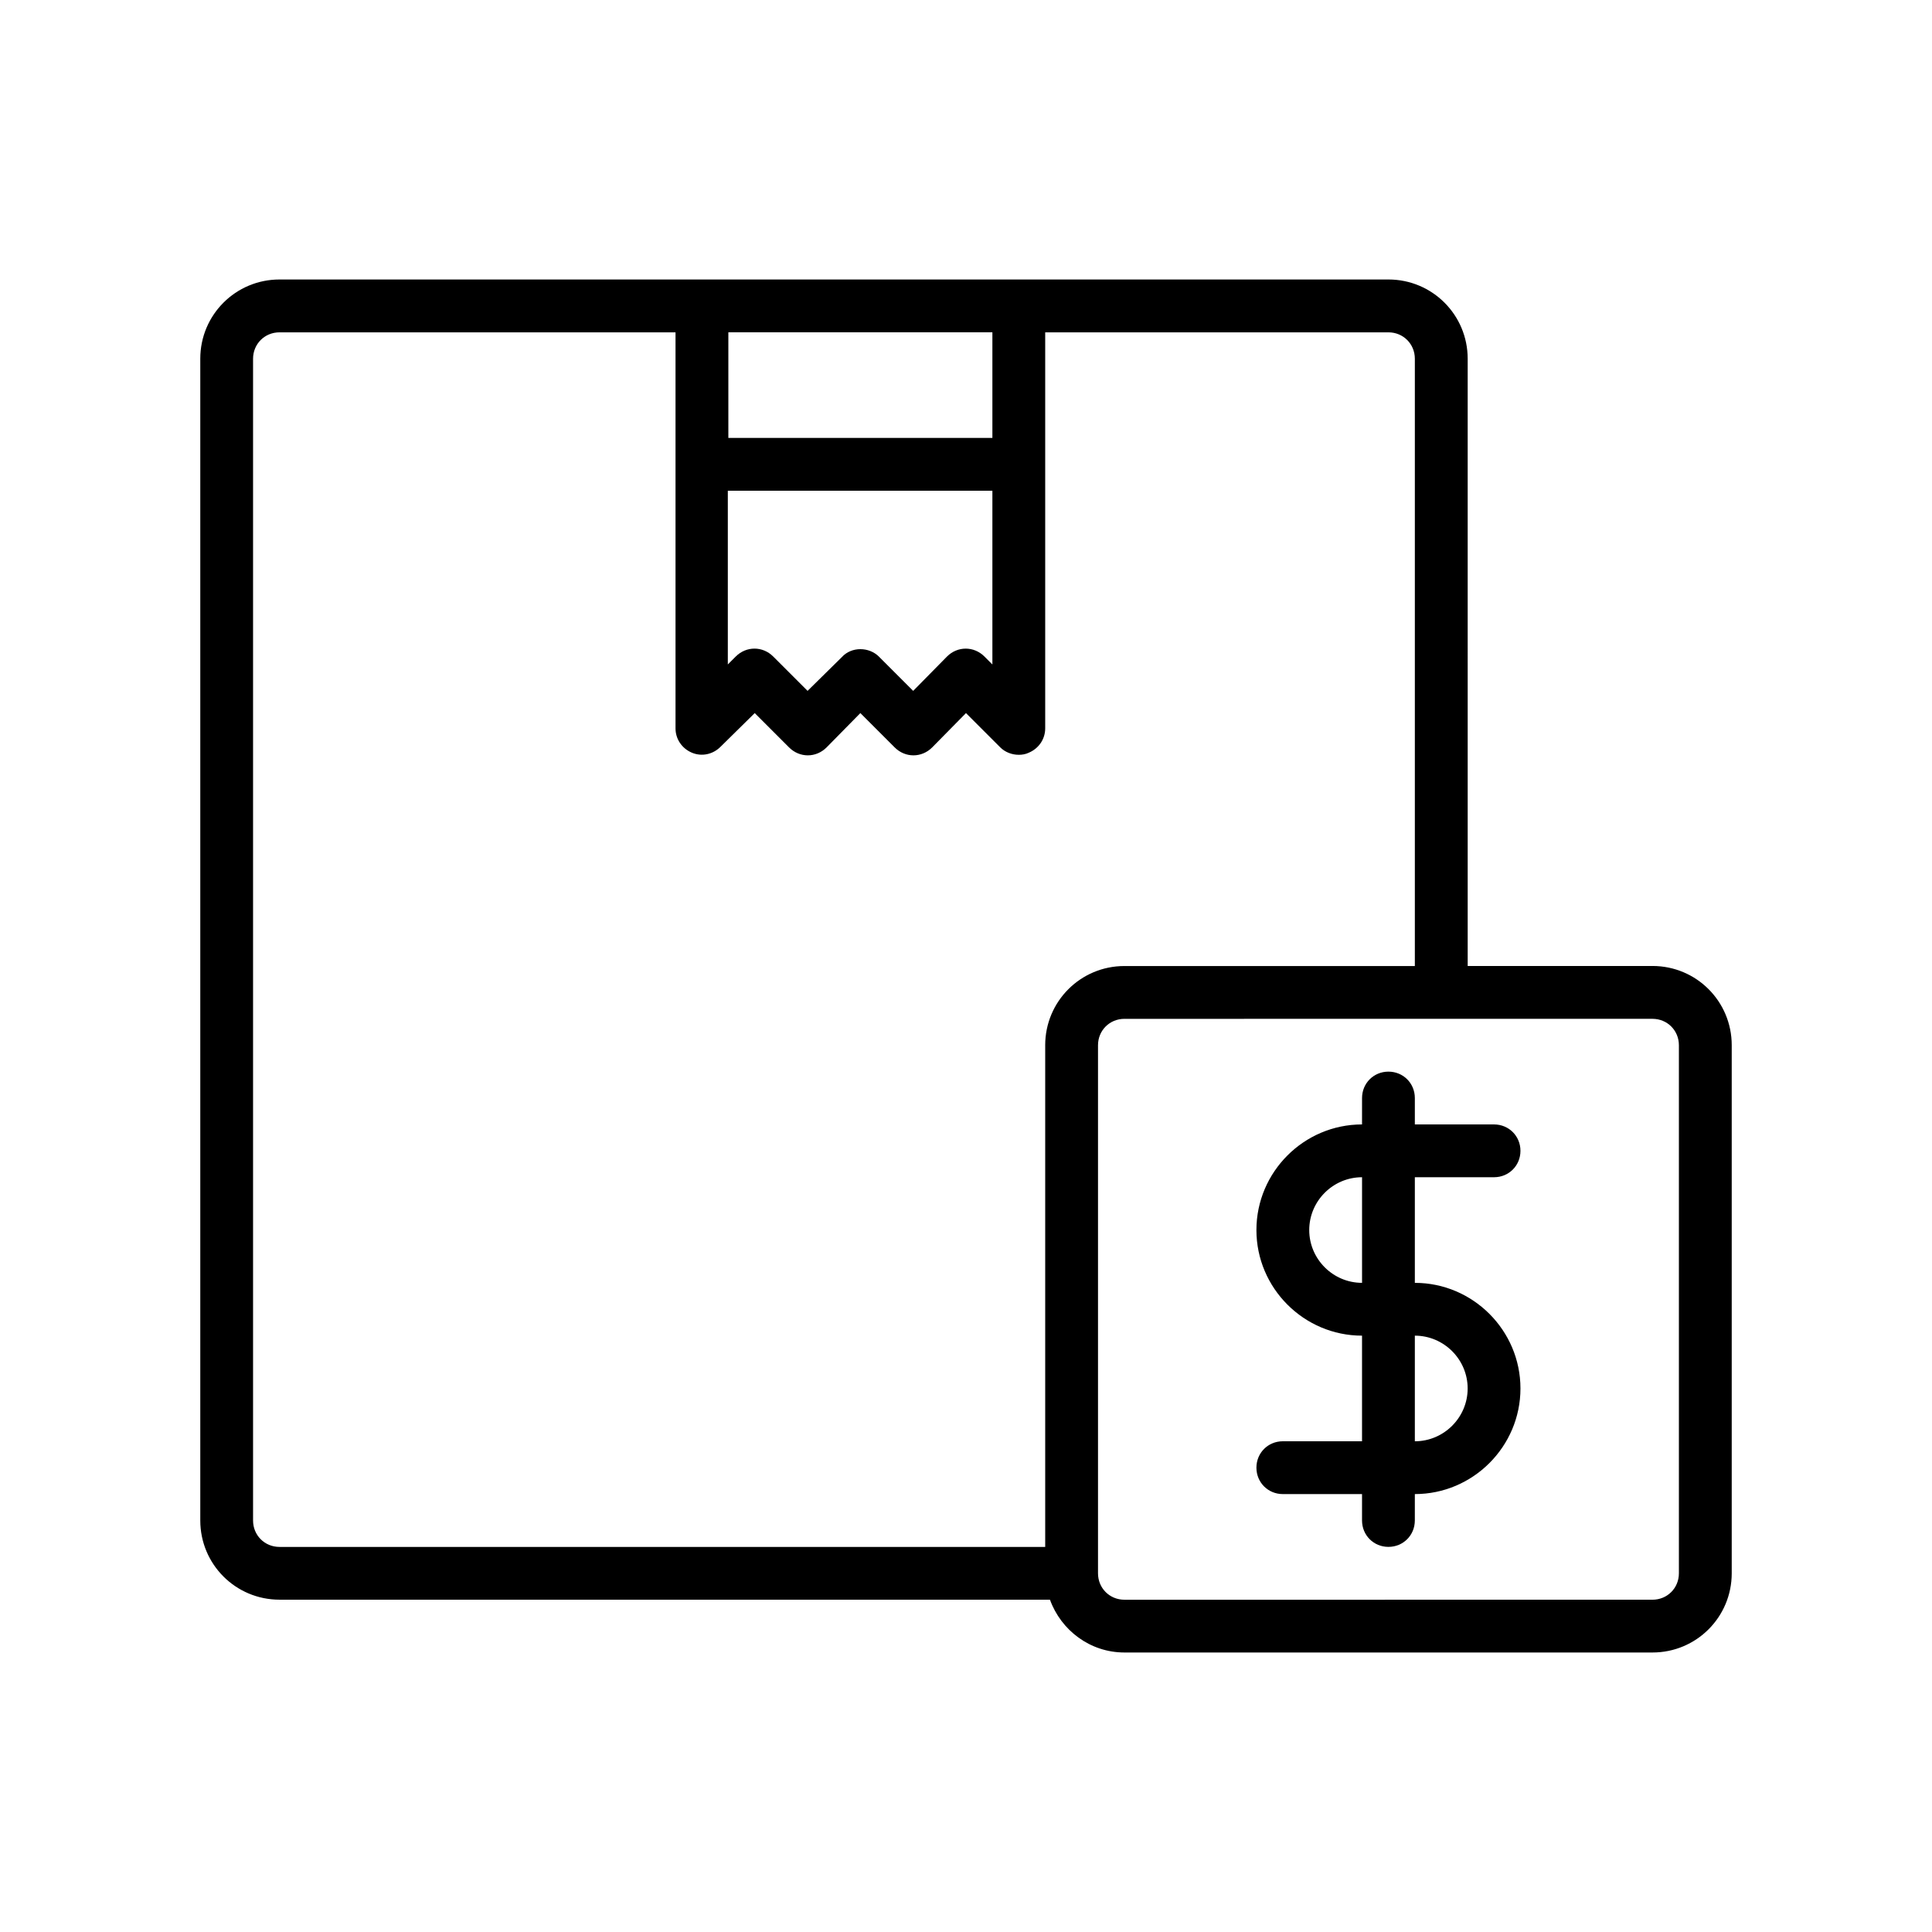 <?xml version="1.0" encoding="UTF-8"?>
<!-- Uploaded to: ICON Repo, www.iconrepo.com, Generator: ICON Repo Mixer Tools -->
<svg fill="#000000" width="800px" height="800px" version="1.1" viewBox="144 144 512 512" xmlns="http://www.w3.org/2000/svg">
 <g>
  <path d="m532.95 239.06c0-11.613-9.379-20.992-20.992-20.992h-293.89c-11.613 0-20.992 9.379-20.992 20.992v307.88c0 11.617 9.379 20.992 20.992 20.992h204.18c2.938 8.117 10.637 13.996 19.734 13.996h139.95c11.617 0 20.992-9.375 20.992-20.992v-139.95c0-11.617-9.375-20.992-20.992-20.992h-48.98zm-195.93-6.996h69.973v27.988h-69.973zm0 41.984h69.973v46.043l-2.098-2.098c-2.801-2.801-7.137-2.801-9.938 0l-8.957 9.094-9.098-9.098c-1.258-1.258-3.078-1.957-4.898-1.957-1.82 0-3.637 0.699-4.898 2.098l-9.094 8.957-9.098-9.098c-2.801-2.801-7.137-2.801-9.938 0l-2.098 2.098v-46.039zm83.969 146.95v132.95h-202.93c-3.918 0-6.996-3.078-6.996-6.996v-307.88c0-3.922 3.078-7 6.996-7h104.96v104.96c0 2.801 1.68 5.316 4.34 6.438 2.66 1.121 5.598 0.418 7.559-1.539l9.094-8.957 9.098 9.098c2.801 2.801 7.137 2.801 9.938 0l8.953-9.098 9.098 9.098c2.801 2.801 7.137 2.801 9.938 0l8.957-9.098 9.098 9.098c1.258 1.258 3.078 1.957 4.894 1.957 0.84 0 1.82-0.141 2.66-0.559 2.66-1.121 4.34-3.637 4.34-6.438v-104.96h90.965c3.918 0 6.996 3.078 6.996 6.996v160.94h-76.969c-11.617 0-20.992 9.375-20.992 20.992zm160.94-7c3.918 0 6.996 3.078 6.996 6.996v139.95c0 3.918-3.078 6.996-6.996 6.996l-139.95 0.004c-3.918 0-6.996-3.078-6.996-6.996v-139.95c0-3.918 3.078-6.996 6.996-6.996z"/>
  <path d="m483.96 525.95c-3.918 0-6.996 3.078-6.996 6.996 0 3.922 3.078 7 6.996 7h20.992v6.996c0 3.918 3.078 6.996 6.996 6.996s6.996-3.078 6.996-6.996l0.004-6.996c15.395 0 27.988-12.594 27.988-27.988s-12.594-27.988-27.988-27.988v-27.988l20.992-0.004c3.918 0 6.996-3.078 6.996-6.996s-3.078-6.996-6.996-6.996h-20.992v-6.996c0-3.918-3.078-6.996-6.996-6.996s-6.996 3.078-6.996 6.996l-0.004 6.996c-15.395 0-27.988 12.594-27.988 27.988 0 15.395 12.594 27.988 27.988 27.988v27.988zm34.988-27.988c7.695 0 13.996 6.297 13.996 13.996 0 7.695-6.297 13.996-13.996 13.996zm-27.988-27.988c0-7.695 6.297-13.996 13.996-13.996v27.988c-7.699 0-13.996-6.297-13.996-13.992z"/>
 </g>
</svg>